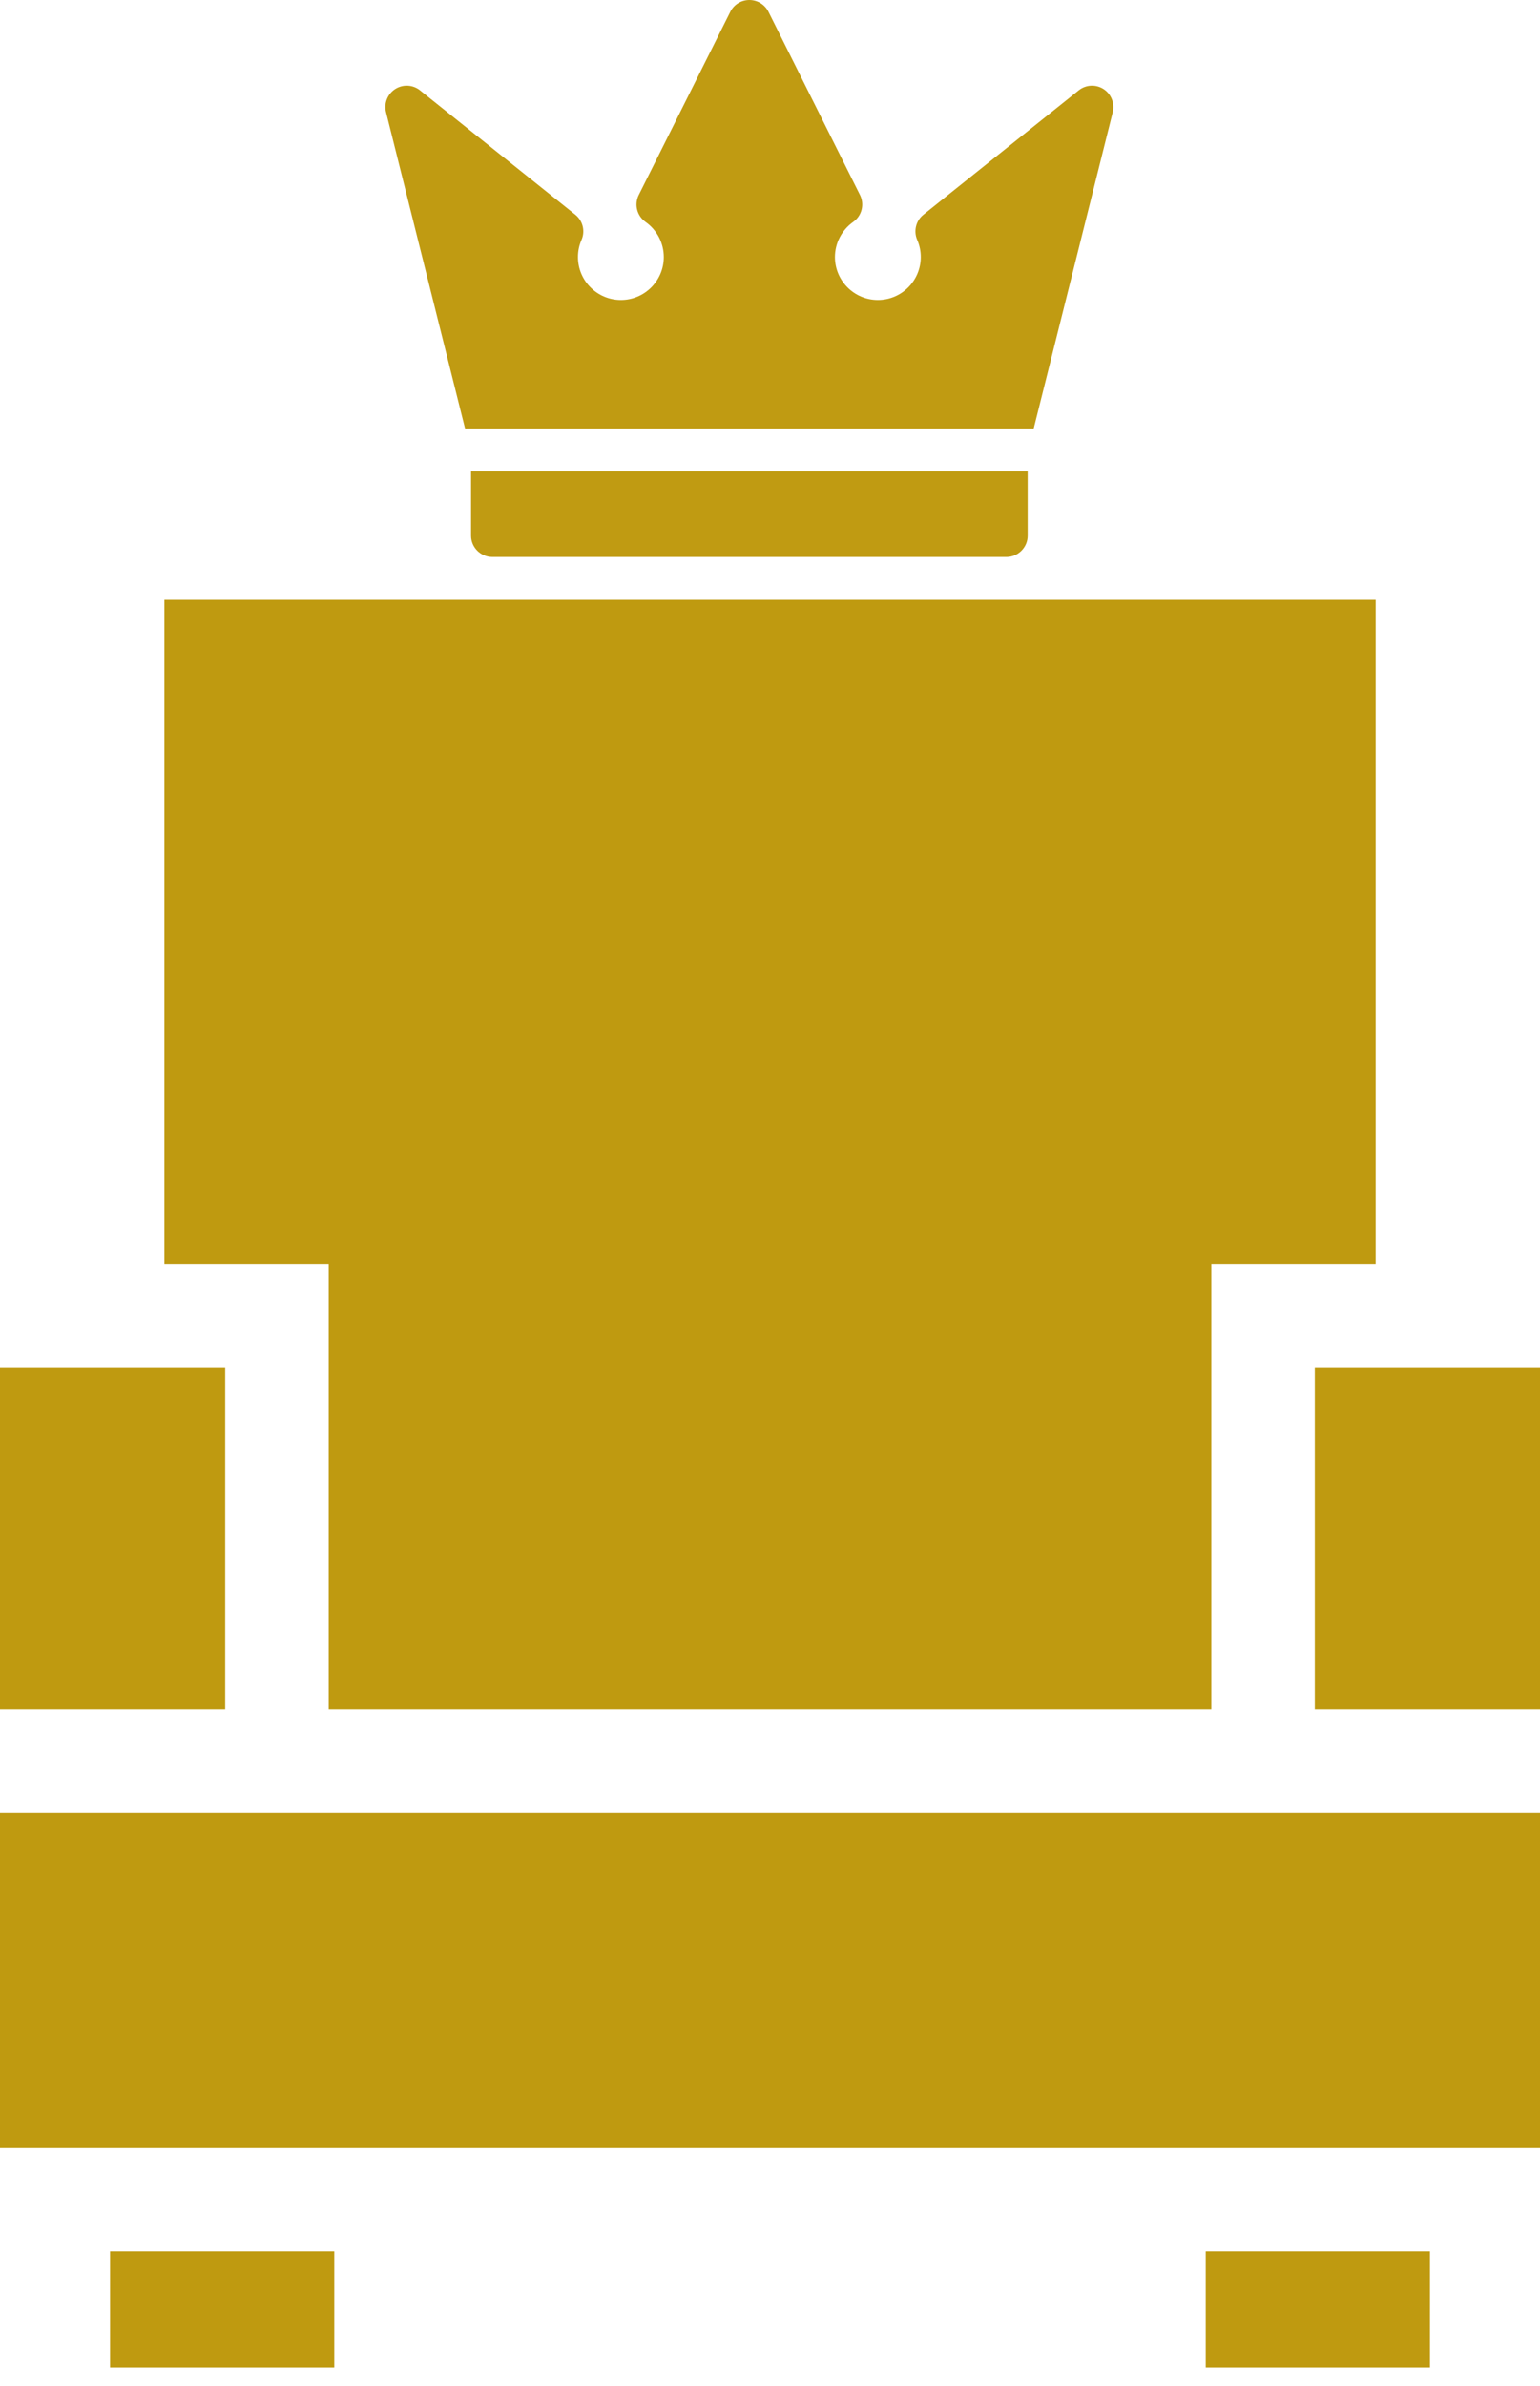 <?xml version="1.0" encoding="UTF-8"?> <svg xmlns="http://www.w3.org/2000/svg" width="31" height="48" viewBox="0 0 31 48" fill="none"><path d="M4.533 27.507H0V34.393H4.533V27.507Z" fill="#BF9A10"></path><path d="M3.309 12.068V25.423H6.617V34.393H24.384V25.423H27.692V12.068H3.309Z" fill="#BF9A10"></path><path d="M6.729 45.299H2.215V47.627H6.729V45.299Z" fill="#BF9A10"></path><path d="M28.785 45.299H24.271V47.627H28.785V45.299Z" fill="#BF9A10"></path><path d="M31 27.507H26.467V34.393H31V27.507Z" fill="#BF9A10"></path><path d="M31 36.477H0V43.216H31V36.477Z" fill="#BF9A10"></path><g opacity="0.99"><path d="M9.482 9.481V10.776C9.482 11.013 9.675 11.205 9.912 11.205H20.258C20.495 11.205 20.687 11.013 20.687 10.776V9.481H9.482Z" fill="#BF9A10"></path><path d="M22.214 1.792C22.059 1.693 21.858 1.703 21.714 1.818L18.588 4.319C18.437 4.44 18.386 4.648 18.463 4.826C18.511 4.935 18.535 5.051 18.535 5.171C18.535 5.648 18.148 6.035 17.671 6.035C17.195 6.035 16.807 5.648 16.807 5.171C16.807 4.891 16.945 4.627 17.174 4.465C17.348 4.343 17.406 4.112 17.311 3.922L15.469 0.237C15.396 0.092 15.247 0 15.085 0C14.922 0 14.773 0.092 14.701 0.237L12.858 3.922C12.763 4.112 12.821 4.343 12.995 4.465C13.225 4.627 13.362 4.891 13.362 5.171C13.362 5.648 12.975 6.035 12.498 6.035C12.022 6.035 11.634 5.648 11.634 5.171C11.634 5.052 11.658 4.935 11.706 4.826C11.784 4.648 11.732 4.44 11.581 4.319L8.455 1.818C8.312 1.703 8.11 1.693 7.955 1.792C7.8 1.892 7.726 2.079 7.771 2.258L9.362 8.622H20.808L22.399 2.258C22.443 2.079 22.369 1.892 22.214 1.792Z" fill="#BF9A10"></path></g></svg> 